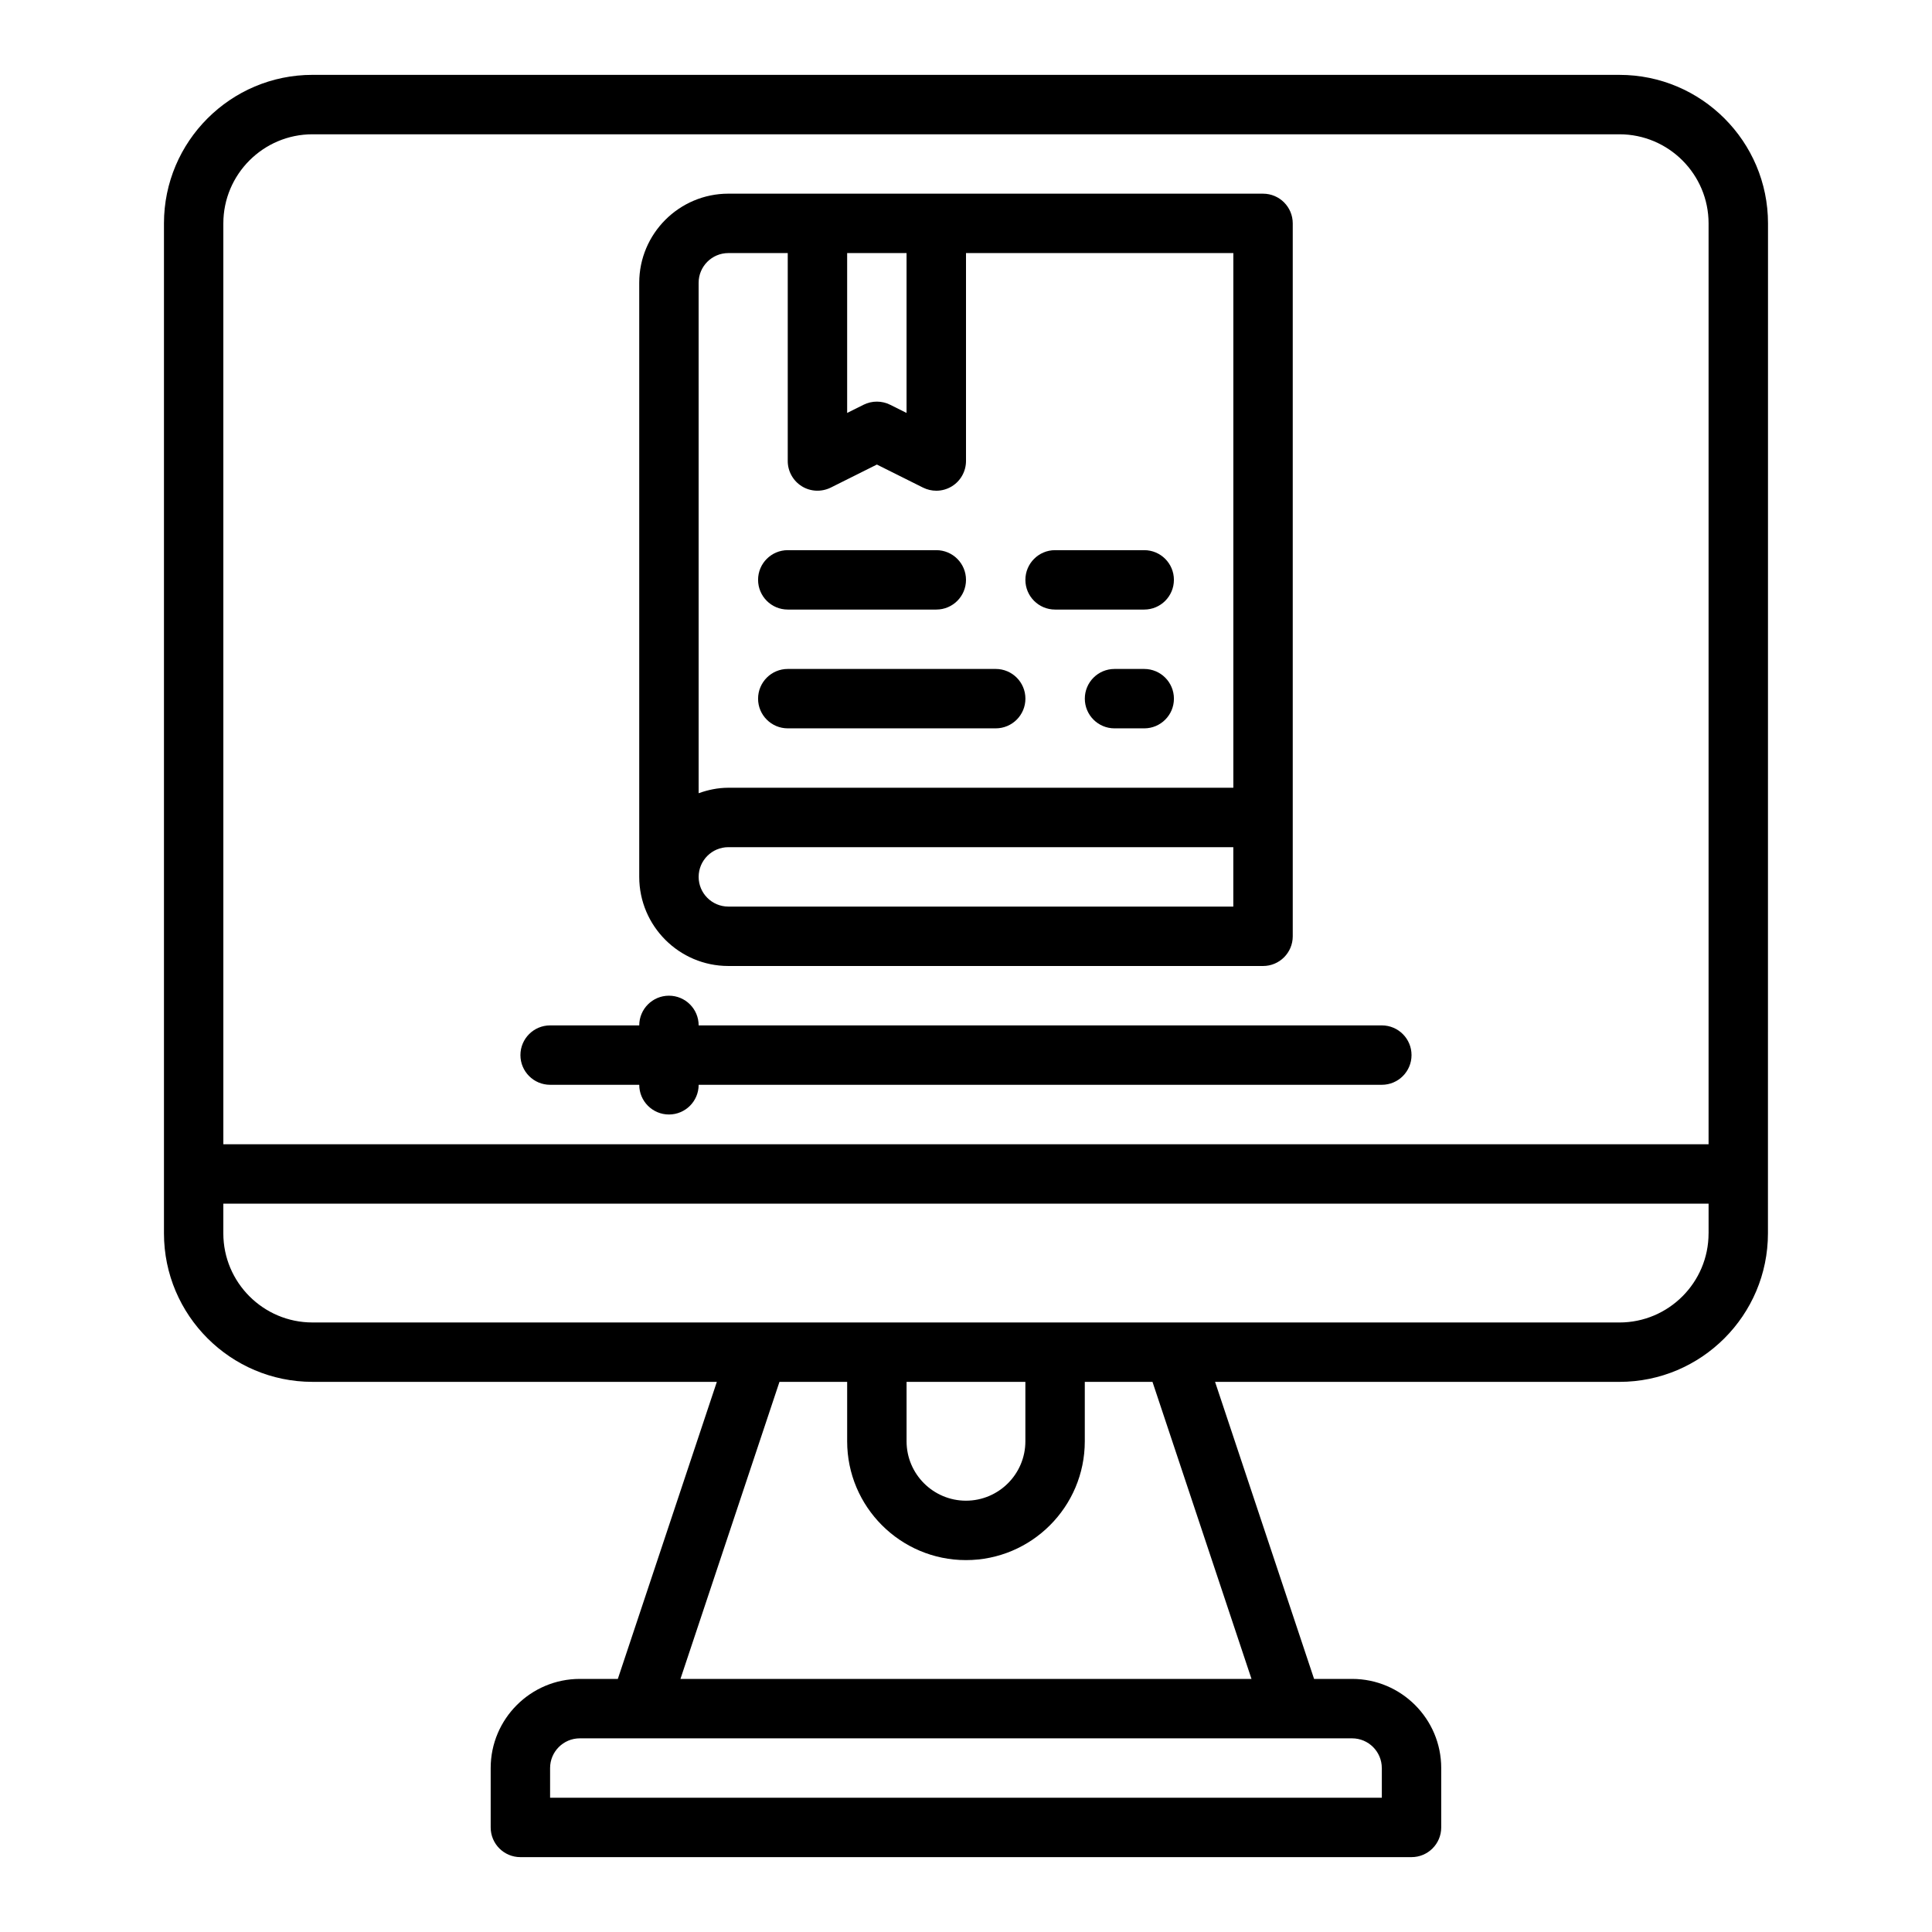 <?xml version="1.0" encoding="UTF-8"?>
<!-- Uploaded to: ICON Repo, www.svgrepo.com, Generator: ICON Repo Mixer Tools -->
<svg fill="#000000" width="800px" height="800px" version="1.1" viewBox="144 144 512 512" xmlns="http://www.w3.org/2000/svg">
 <g>
  <path d="m226.81 510.21h107.16l-26.238 78.719h-10.078c-13.02 0-23.617 10.598-23.617 23.617v15.742c0 4.344 3.519 7.871 7.871 7.871h236.16c4.352 0 7.871-3.527 7.871-7.871v-15.742c0-13.02-10.598-23.617-23.617-23.617h-10.078l-26.238-78.719h107.16c21.703 0 39.359-17.656 39.359-39.359l0.016-267.65c0-21.703-17.656-39.359-39.359-39.359l-346.37-0.004c-21.703 0-39.359 17.656-39.359 39.359v267.65c0 21.703 17.656 39.359 39.359 39.359zm283.39 102.34v7.871h-220.42v-7.871c0-4.336 3.527-7.871 7.871-7.871h204.67c4.344 0 7.871 3.535 7.871 7.871zm-34.543-23.617h-151.33l26.238-78.719h17.941v15.742c0 17.367 14.121 31.488 31.488 31.488s31.488-14.121 31.488-31.488v-15.742h17.941l26.238 78.719zm-91.41-78.719h31.488v15.742c0 8.684-7.062 15.742-15.742 15.742-8.684 0-15.742-7.062-15.742-15.742v-15.742zm212.54-39.359c0 13.02-10.598 23.617-23.617 23.617l-346.37-0.004c-13.02 0-23.617-10.598-23.617-23.617v-7.871l393.61 0.004v7.871zm-393.6-267.65c0-13.02 10.598-23.617 23.617-23.617h346.37c13.02 0 23.617 10.598 23.617 23.617v244.03h-393.6z"/>
  <path d="m337.02 400h141.7c4.352 0 7.871-3.527 7.871-7.871v-188.93c0-4.344-3.519-7.871-7.871-7.871l-141.7-0.004c-13.02 0-23.617 10.598-23.617 23.617v157.44c0 13.02 10.598 23.617 23.617 23.617zm133.82-15.742-133.82-0.004c-4.344 0-7.871-3.535-7.871-7.871 0-4.336 3.527-7.871 7.871-7.871h133.82zm-86.594-173.19v42.367l-4.352-2.172c-1.109-0.551-2.312-0.828-3.519-0.828-1.203 0-2.418 0.277-3.519 0.828l-4.352 2.172v-42.367zm-47.23 0h15.742v55.105c0 2.731 1.418 5.258 3.738 6.699 2.32 1.434 5.203 1.551 7.66 0.348l12.227-6.109 12.227 6.109c1.117 0.551 2.312 0.828 3.519 0.828 1.441 0 2.875-0.395 4.133-1.172 2.32-1.434 3.738-3.969 3.738-6.699v-55.105h70.848v141.69h-133.83c-2.769 0-5.398 0.566-7.871 1.449l-0.004-135.27c0-4.336 3.527-7.871 7.871-7.871z"/>
  <path d="m510.21 415.74h-181.06c0-4.344-3.519-7.871-7.871-7.871-4.352 0-7.871 3.527-7.871 7.871h-23.617c-4.352 0-7.871 3.527-7.871 7.871s3.519 7.871 7.871 7.871h23.617c0 4.344 3.519 7.871 7.871 7.871 4.352 0 7.871-3.527 7.871-7.871h181.05c4.352 0 7.871-3.527 7.871-7.871s-3.519-7.871-7.871-7.871z"/>
  <path d="m352.77 305.54h39.359c4.352 0 7.871-3.527 7.871-7.871s-3.519-7.871-7.871-7.871h-39.359c-4.352 0-7.871 3.527-7.871 7.871s3.519 7.871 7.871 7.871z"/>
  <path d="m352.77 337.02h55.105c4.352 0 7.871-3.527 7.871-7.871s-3.519-7.871-7.871-7.871h-55.105c-4.352 0-7.871 3.527-7.871 7.871s3.519 7.871 7.871 7.871z"/>
  <path d="m423.61 305.54h23.617c4.352 0 7.871-3.527 7.871-7.871s-3.519-7.871-7.871-7.871h-23.617c-4.352 0-7.871 3.527-7.871 7.871s3.519 7.871 7.871 7.871z"/>
  <path d="m447.23 321.28h-7.871c-4.352 0-7.871 3.527-7.871 7.871s3.519 7.871 7.871 7.871h7.871c4.352 0 7.871-3.527 7.871-7.871s-3.519-7.871-7.871-7.871z"/>
 </g>
</svg>